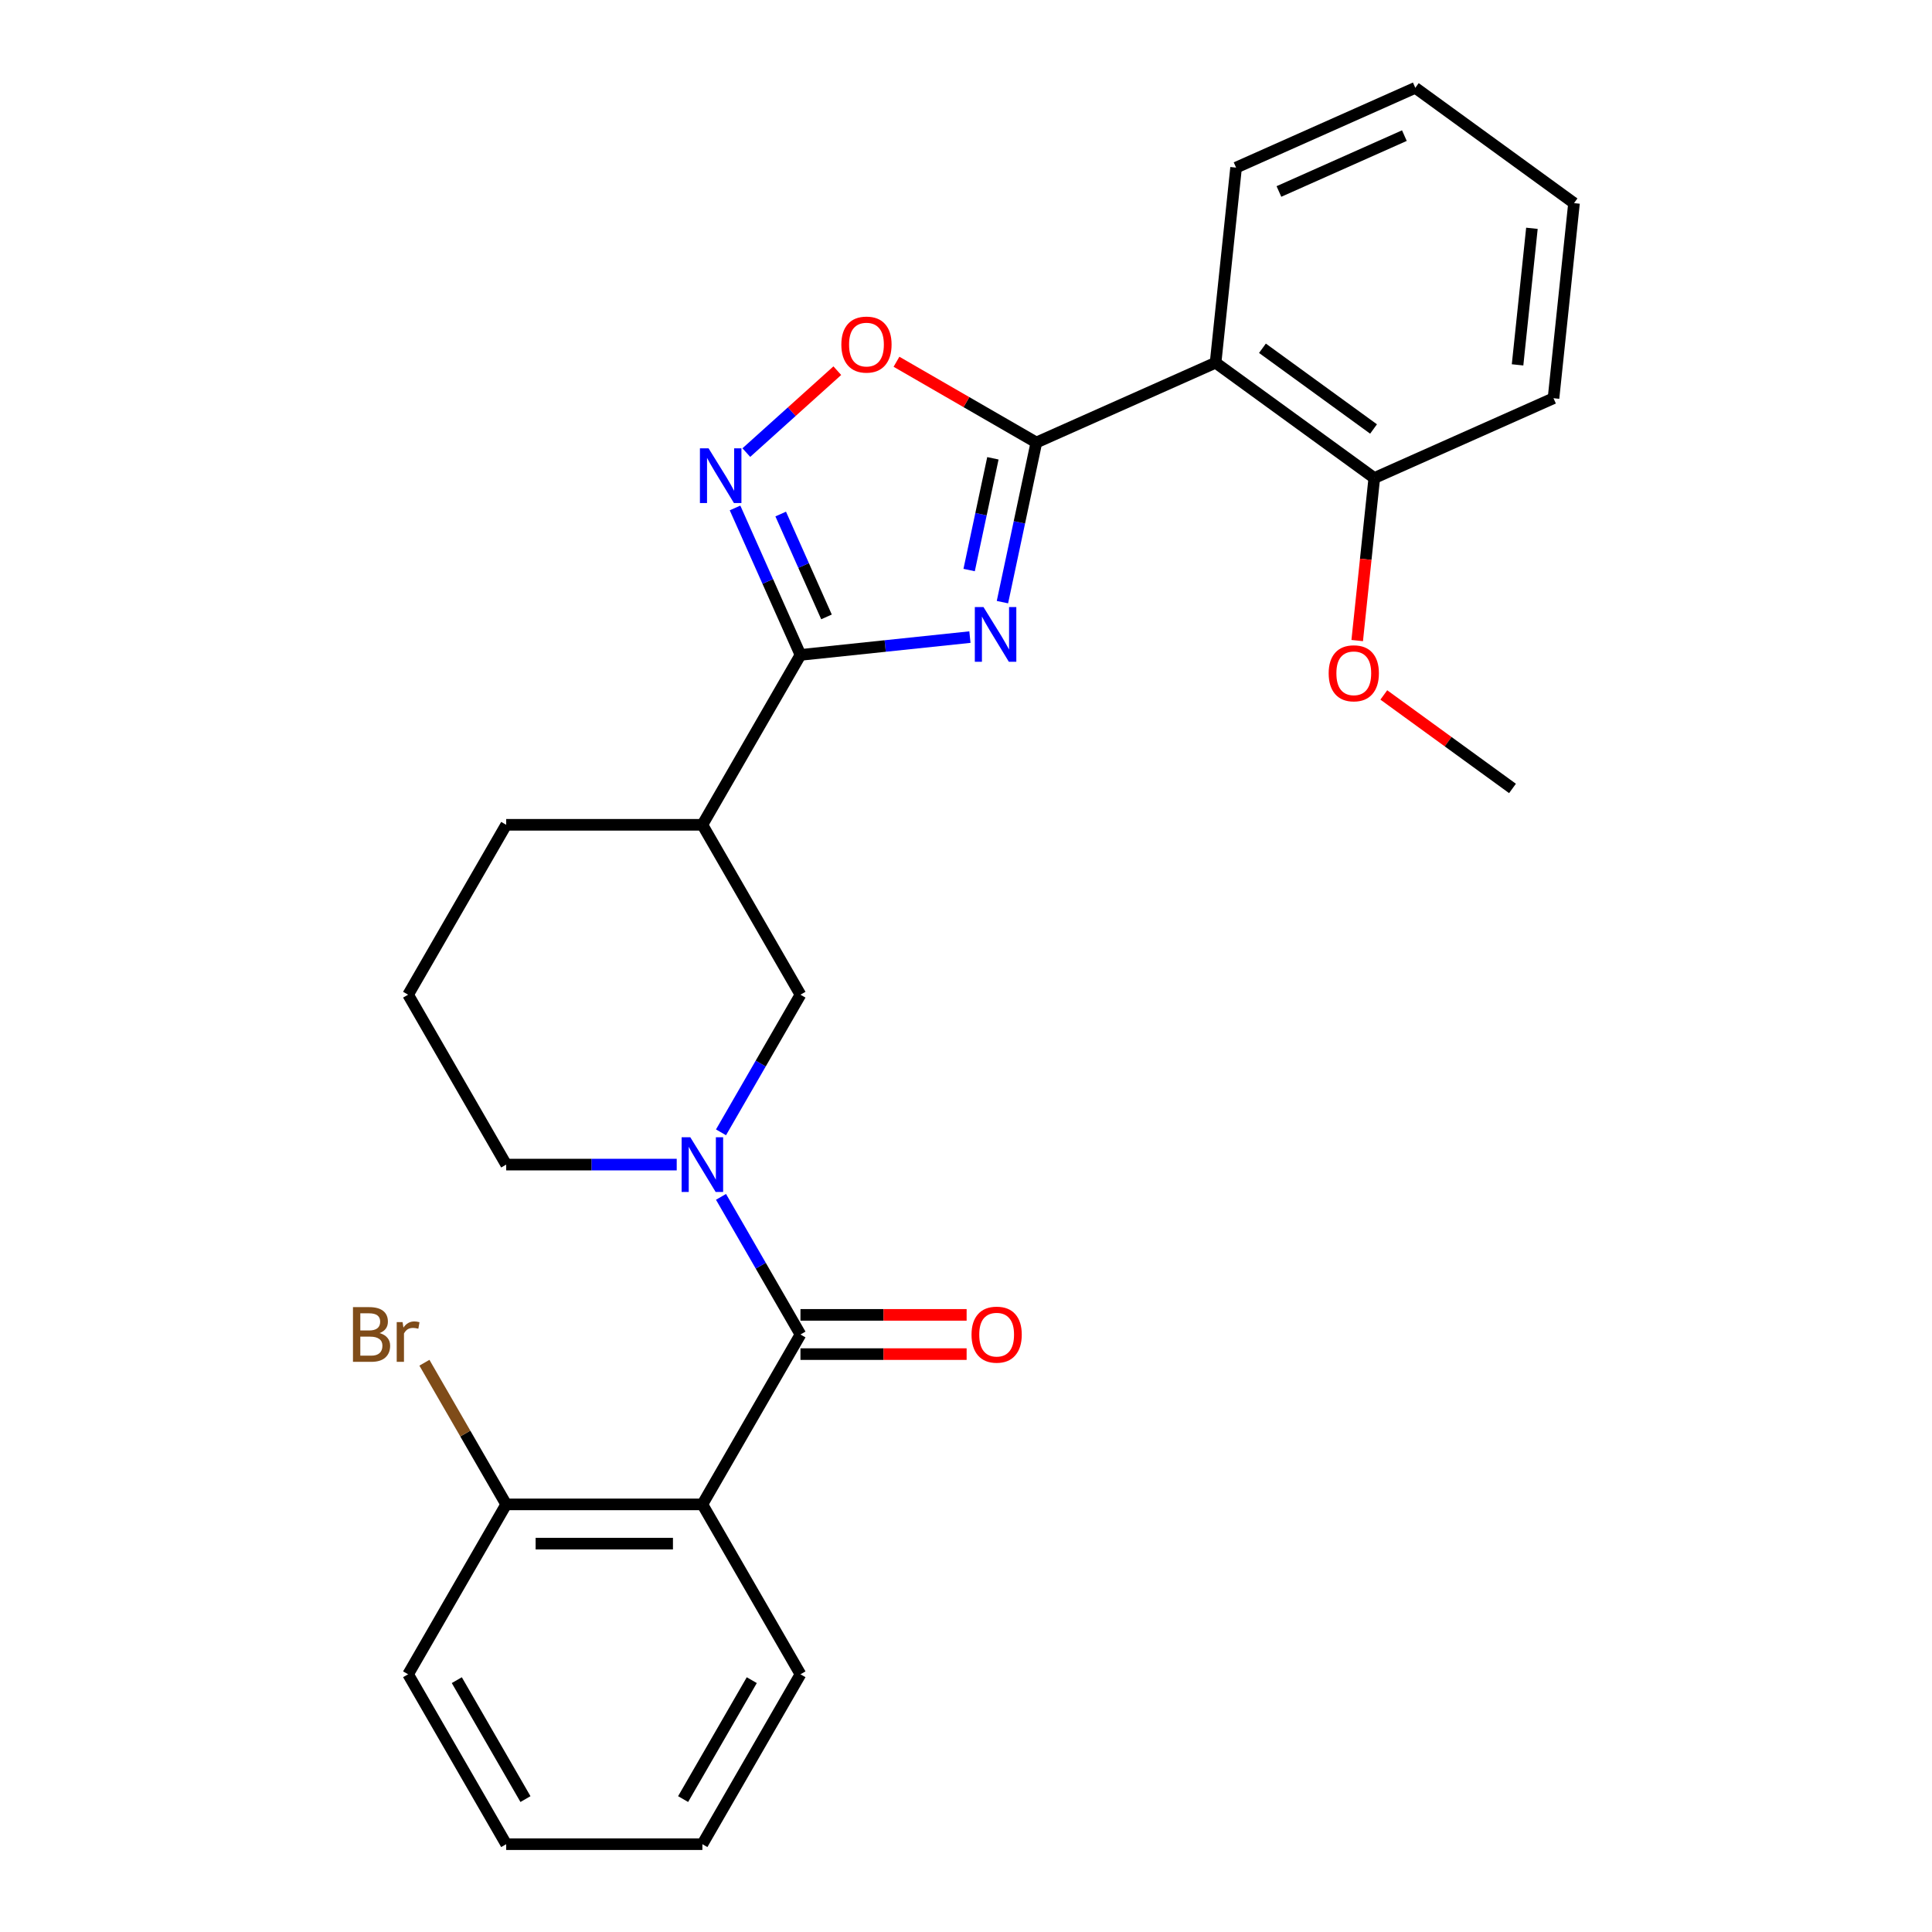 <?xml version='1.0' encoding='iso-8859-1'?>
<svg version='1.1' baseProfile='full'
              xmlns='http://www.w3.org/2000/svg'
                      xmlns:rdkit='http://www.rdkit.org/xml'
                      xmlns:xlink='http://www.w3.org/1999/xlink'
                  xml:space='preserve'
width='1000px' height='1000px' viewBox='0 0 1000 1000'>
<!-- END OF HEADER -->
<rect style='opacity:1.0;fill:#FFFFFF;stroke:none' width='1000' height='1000' x='0' y='0'> </rect>
<path class='bond-0' d='M 518.856,311.667 L 527.637,270.354' style='fill:none;fill-rule:evenodd;stroke:#0000FF;stroke-width:6px;stroke-linecap:butt;stroke-linejoin:miter;stroke-opacity:1' />
<path class='bond-0' d='M 527.637,270.354 L 536.419,229.042' style='fill:none;fill-rule:evenodd;stroke:#000000;stroke-width:6px;stroke-linecap:butt;stroke-linejoin:miter;stroke-opacity:1' />
<path class='bond-0' d='M 501.626,295.051 L 507.773,266.132' style='fill:none;fill-rule:evenodd;stroke:#0000FF;stroke-width:6px;stroke-linecap:butt;stroke-linejoin:miter;stroke-opacity:1' />
<path class='bond-0' d='M 507.773,266.132 L 513.92,237.213' style='fill:none;fill-rule:evenodd;stroke:#000000;stroke-width:6px;stroke-linecap:butt;stroke-linejoin:miter;stroke-opacity:1' />
<path class='bond-1' d='M 502.028,329.761 L 458.175,334.37' style='fill:none;fill-rule:evenodd;stroke:#0000FF;stroke-width:6px;stroke-linecap:butt;stroke-linejoin:miter;stroke-opacity:1' />
<path class='bond-1' d='M 458.175,334.37 L 414.321,338.979' style='fill:none;fill-rule:evenodd;stroke:#000000;stroke-width:6px;stroke-linecap:butt;stroke-linejoin:miter;stroke-opacity:1' />
<path class='bond-6' d='M 536.419,229.042 L 629.182,187.741' style='fill:none;fill-rule:evenodd;stroke:#000000;stroke-width:6px;stroke-linecap:butt;stroke-linejoin:miter;stroke-opacity:1' />
<path class='bond-7' d='M 536.419,229.042 L 500.219,208.142' style='fill:none;fill-rule:evenodd;stroke:#000000;stroke-width:6px;stroke-linecap:butt;stroke-linejoin:miter;stroke-opacity:1' />
<path class='bond-7' d='M 500.219,208.142 L 464.019,187.242' style='fill:none;fill-rule:evenodd;stroke:#FF0000;stroke-width:6px;stroke-linecap:butt;stroke-linejoin:miter;stroke-opacity:1' />
<path class='bond-4' d='M 414.321,338.979 L 397.388,300.947' style='fill:none;fill-rule:evenodd;stroke:#000000;stroke-width:6px;stroke-linecap:butt;stroke-linejoin:miter;stroke-opacity:1' />
<path class='bond-4' d='M 397.388,300.947 L 380.455,262.915' style='fill:none;fill-rule:evenodd;stroke:#0000FF;stroke-width:6px;stroke-linecap:butt;stroke-linejoin:miter;stroke-opacity:1' />
<path class='bond-4' d='M 427.794,319.309 L 415.941,292.687' style='fill:none;fill-rule:evenodd;stroke:#000000;stroke-width:6px;stroke-linecap:butt;stroke-linejoin:miter;stroke-opacity:1' />
<path class='bond-4' d='M 415.941,292.687 L 404.087,266.064' style='fill:none;fill-rule:evenodd;stroke:#0000FF;stroke-width:6px;stroke-linecap:butt;stroke-linejoin:miter;stroke-opacity:1' />
<path class='bond-8' d='M 414.321,338.979 L 363.55,426.917' style='fill:none;fill-rule:evenodd;stroke:#000000;stroke-width:6px;stroke-linecap:butt;stroke-linejoin:miter;stroke-opacity:1' />
<path class='bond-2' d='M 414.321,690.731 L 393.756,655.112' style='fill:none;fill-rule:evenodd;stroke:#000000;stroke-width:6px;stroke-linecap:butt;stroke-linejoin:miter;stroke-opacity:1' />
<path class='bond-2' d='M 393.756,655.112 L 373.191,619.492' style='fill:none;fill-rule:evenodd;stroke:#0000FF;stroke-width:6px;stroke-linecap:butt;stroke-linejoin:miter;stroke-opacity:1' />
<path class='bond-5' d='M 414.321,690.731 L 363.55,778.669' style='fill:none;fill-rule:evenodd;stroke:#000000;stroke-width:6px;stroke-linecap:butt;stroke-linejoin:miter;stroke-opacity:1' />
<path class='bond-11' d='M 414.321,700.886 L 457.323,700.886' style='fill:none;fill-rule:evenodd;stroke:#000000;stroke-width:6px;stroke-linecap:butt;stroke-linejoin:miter;stroke-opacity:1' />
<path class='bond-11' d='M 457.323,700.886 L 500.325,700.886' style='fill:none;fill-rule:evenodd;stroke:#FF0000;stroke-width:6px;stroke-linecap:butt;stroke-linejoin:miter;stroke-opacity:1' />
<path class='bond-11' d='M 414.321,680.577 L 457.323,680.577' style='fill:none;fill-rule:evenodd;stroke:#000000;stroke-width:6px;stroke-linecap:butt;stroke-linejoin:miter;stroke-opacity:1' />
<path class='bond-11' d='M 457.323,680.577 L 500.325,680.577' style='fill:none;fill-rule:evenodd;stroke:#FF0000;stroke-width:6px;stroke-linecap:butt;stroke-linejoin:miter;stroke-opacity:1' />
<path class='bond-3' d='M 373.191,586.095 L 393.756,550.475' style='fill:none;fill-rule:evenodd;stroke:#0000FF;stroke-width:6px;stroke-linecap:butt;stroke-linejoin:miter;stroke-opacity:1' />
<path class='bond-3' d='M 393.756,550.475 L 414.321,514.855' style='fill:none;fill-rule:evenodd;stroke:#000000;stroke-width:6px;stroke-linecap:butt;stroke-linejoin:miter;stroke-opacity:1' />
<path class='bond-28' d='M 350.271,602.793 L 306.14,602.793' style='fill:none;fill-rule:evenodd;stroke:#0000FF;stroke-width:6px;stroke-linecap:butt;stroke-linejoin:miter;stroke-opacity:1' />
<path class='bond-28' d='M 306.14,602.793 L 262.008,602.793' style='fill:none;fill-rule:evenodd;stroke:#000000;stroke-width:6px;stroke-linecap:butt;stroke-linejoin:miter;stroke-opacity:1' />
<path class='bond-27' d='M 386.299,234.26 L 409.844,213.06' style='fill:none;fill-rule:evenodd;stroke:#0000FF;stroke-width:6px;stroke-linecap:butt;stroke-linejoin:miter;stroke-opacity:1' />
<path class='bond-27' d='M 409.844,213.06 L 433.389,191.86' style='fill:none;fill-rule:evenodd;stroke:#FF0000;stroke-width:6px;stroke-linecap:butt;stroke-linejoin:miter;stroke-opacity:1' />
<path class='bond-10' d='M 363.55,778.669 L 262.008,778.669' style='fill:none;fill-rule:evenodd;stroke:#000000;stroke-width:6px;stroke-linecap:butt;stroke-linejoin:miter;stroke-opacity:1' />
<path class='bond-10' d='M 348.319,798.978 L 277.239,798.978' style='fill:none;fill-rule:evenodd;stroke:#000000;stroke-width:6px;stroke-linecap:butt;stroke-linejoin:miter;stroke-opacity:1' />
<path class='bond-15' d='M 363.55,778.669 L 414.321,866.607' style='fill:none;fill-rule:evenodd;stroke:#000000;stroke-width:6px;stroke-linecap:butt;stroke-linejoin:miter;stroke-opacity:1' />
<path class='bond-12' d='M 629.182,187.741 L 711.331,247.426' style='fill:none;fill-rule:evenodd;stroke:#000000;stroke-width:6px;stroke-linecap:butt;stroke-linejoin:miter;stroke-opacity:1' />
<path class='bond-12' d='M 653.441,180.264 L 710.946,222.044' style='fill:none;fill-rule:evenodd;stroke:#000000;stroke-width:6px;stroke-linecap:butt;stroke-linejoin:miter;stroke-opacity:1' />
<path class='bond-17' d='M 629.182,187.741 L 639.796,86.755' style='fill:none;fill-rule:evenodd;stroke:#000000;stroke-width:6px;stroke-linecap:butt;stroke-linejoin:miter;stroke-opacity:1' />
<path class='bond-9' d='M 363.55,426.917 L 414.321,514.855' style='fill:none;fill-rule:evenodd;stroke:#000000;stroke-width:6px;stroke-linecap:butt;stroke-linejoin:miter;stroke-opacity:1' />
<path class='bond-16' d='M 363.55,426.917 L 262.008,426.917' style='fill:none;fill-rule:evenodd;stroke:#000000;stroke-width:6px;stroke-linecap:butt;stroke-linejoin:miter;stroke-opacity:1' />
<path class='bond-14' d='M 262.008,778.669 L 240.842,742.008' style='fill:none;fill-rule:evenodd;stroke:#000000;stroke-width:6px;stroke-linecap:butt;stroke-linejoin:miter;stroke-opacity:1' />
<path class='bond-14' d='M 240.842,742.008 L 219.675,705.347' style='fill:none;fill-rule:evenodd;stroke:#7F4C19;stroke-width:6px;stroke-linecap:butt;stroke-linejoin:miter;stroke-opacity:1' />
<path class='bond-20' d='M 262.008,778.669 L 211.237,866.607' style='fill:none;fill-rule:evenodd;stroke:#000000;stroke-width:6px;stroke-linecap:butt;stroke-linejoin:miter;stroke-opacity:1' />
<path class='bond-18' d='M 711.331,247.426 L 706.91,289.49' style='fill:none;fill-rule:evenodd;stroke:#000000;stroke-width:6px;stroke-linecap:butt;stroke-linejoin:miter;stroke-opacity:1' />
<path class='bond-18' d='M 706.91,289.49 L 702.489,331.553' style='fill:none;fill-rule:evenodd;stroke:#FF0000;stroke-width:6px;stroke-linecap:butt;stroke-linejoin:miter;stroke-opacity:1' />
<path class='bond-21' d='M 711.331,247.426 L 804.095,206.125' style='fill:none;fill-rule:evenodd;stroke:#000000;stroke-width:6px;stroke-linecap:butt;stroke-linejoin:miter;stroke-opacity:1' />
<path class='bond-13' d='M 262.008,602.793 L 211.237,514.855' style='fill:none;fill-rule:evenodd;stroke:#000000;stroke-width:6px;stroke-linecap:butt;stroke-linejoin:miter;stroke-opacity:1' />
<path class='bond-23' d='M 414.321,866.607 L 363.55,954.545' style='fill:none;fill-rule:evenodd;stroke:#000000;stroke-width:6px;stroke-linecap:butt;stroke-linejoin:miter;stroke-opacity:1' />
<path class='bond-23' d='M 389.118,869.644 L 353.578,931.201' style='fill:none;fill-rule:evenodd;stroke:#000000;stroke-width:6px;stroke-linecap:butt;stroke-linejoin:miter;stroke-opacity:1' />
<path class='bond-19' d='M 262.008,426.917 L 211.237,514.855' style='fill:none;fill-rule:evenodd;stroke:#000000;stroke-width:6px;stroke-linecap:butt;stroke-linejoin:miter;stroke-opacity:1' />
<path class='bond-24' d='M 639.796,86.755 L 732.559,45.455' style='fill:none;fill-rule:evenodd;stroke:#000000;stroke-width:6px;stroke-linecap:butt;stroke-linejoin:miter;stroke-opacity:1' />
<path class='bond-24' d='M 661.971,99.113 L 726.905,70.202' style='fill:none;fill-rule:evenodd;stroke:#000000;stroke-width:6px;stroke-linecap:butt;stroke-linejoin:miter;stroke-opacity:1' />
<path class='bond-22' d='M 716.256,359.701 L 749.561,383.899' style='fill:none;fill-rule:evenodd;stroke:#FF0000;stroke-width:6px;stroke-linecap:butt;stroke-linejoin:miter;stroke-opacity:1' />
<path class='bond-22' d='M 749.561,383.899 L 782.866,408.097' style='fill:none;fill-rule:evenodd;stroke:#000000;stroke-width:6px;stroke-linecap:butt;stroke-linejoin:miter;stroke-opacity:1' />
<path class='bond-30' d='M 211.237,866.607 L 262.008,954.545' style='fill:none;fill-rule:evenodd;stroke:#000000;stroke-width:6px;stroke-linecap:butt;stroke-linejoin:miter;stroke-opacity:1' />
<path class='bond-30' d='M 236.44,869.644 L 271.98,931.201' style='fill:none;fill-rule:evenodd;stroke:#000000;stroke-width:6px;stroke-linecap:butt;stroke-linejoin:miter;stroke-opacity:1' />
<path class='bond-29' d='M 804.095,206.125 L 814.709,105.139' style='fill:none;fill-rule:evenodd;stroke:#000000;stroke-width:6px;stroke-linecap:butt;stroke-linejoin:miter;stroke-opacity:1' />
<path class='bond-29' d='M 785.489,188.855 L 792.919,118.165' style='fill:none;fill-rule:evenodd;stroke:#000000;stroke-width:6px;stroke-linecap:butt;stroke-linejoin:miter;stroke-opacity:1' />
<path class='bond-26' d='M 363.55,954.545 L 262.008,954.545' style='fill:none;fill-rule:evenodd;stroke:#000000;stroke-width:6px;stroke-linecap:butt;stroke-linejoin:miter;stroke-opacity:1' />
<path class='bond-25' d='M 732.559,45.455 L 814.709,105.139' style='fill:none;fill-rule:evenodd;stroke:#000000;stroke-width:6px;stroke-linecap:butt;stroke-linejoin:miter;stroke-opacity:1' />
<path  class='atom-0' d='M 509.047 314.205
L 518.327 329.205
Q 519.247 330.685, 520.727 333.365
Q 522.207 336.045, 522.287 336.205
L 522.287 314.205
L 526.047 314.205
L 526.047 342.525
L 522.167 342.525
L 512.207 326.125
Q 511.047 324.205, 509.807 322.005
Q 508.607 319.805, 508.247 319.125
L 508.247 342.525
L 504.567 342.525
L 504.567 314.205
L 509.047 314.205
' fill='#0000FF'/>
<path  class='atom-4' d='M 357.29 588.633
L 366.57 603.633
Q 367.49 605.113, 368.97 607.793
Q 370.45 610.473, 370.53 610.633
L 370.53 588.633
L 374.29 588.633
L 374.29 616.953
L 370.41 616.953
L 360.45 600.553
Q 359.29 598.633, 358.05 596.433
Q 356.85 594.233, 356.49 593.553
L 356.49 616.953
L 352.81 616.953
L 352.81 588.633
L 357.29 588.633
' fill='#0000FF'/>
<path  class='atom-5' d='M 366.76 232.056
L 376.04 247.056
Q 376.96 248.536, 378.44 251.216
Q 379.92 253.896, 380 254.056
L 380 232.056
L 383.76 232.056
L 383.76 260.376
L 379.88 260.376
L 369.92 243.976
Q 368.76 242.056, 367.52 239.856
Q 366.32 237.656, 365.96 236.976
L 365.96 260.376
L 362.28 260.376
L 362.28 232.056
L 366.76 232.056
' fill='#0000FF'/>
<path  class='atom-8' d='M 435.481 178.351
Q 435.481 171.551, 438.841 167.751
Q 442.201 163.951, 448.481 163.951
Q 454.761 163.951, 458.121 167.751
Q 461.481 171.551, 461.481 178.351
Q 461.481 185.231, 458.081 189.151
Q 454.681 193.031, 448.481 193.031
Q 442.241 193.031, 438.841 189.151
Q 435.481 185.271, 435.481 178.351
M 448.481 189.831
Q 452.801 189.831, 455.121 186.951
Q 457.481 184.031, 457.481 178.351
Q 457.481 172.791, 455.121 169.991
Q 452.801 167.151, 448.481 167.151
Q 444.161 167.151, 441.801 169.951
Q 439.481 172.751, 439.481 178.351
Q 439.481 184.071, 441.801 186.951
Q 444.161 189.831, 448.481 189.831
' fill='#FF0000'/>
<path  class='atom-12' d='M 502.863 690.811
Q 502.863 684.011, 506.223 680.211
Q 509.583 676.411, 515.863 676.411
Q 522.143 676.411, 525.503 680.211
Q 528.863 684.011, 528.863 690.811
Q 528.863 697.691, 525.463 701.611
Q 522.063 705.491, 515.863 705.491
Q 509.623 705.491, 506.223 701.611
Q 502.863 697.731, 502.863 690.811
M 515.863 702.291
Q 520.183 702.291, 522.503 699.411
Q 524.863 696.491, 524.863 690.811
Q 524.863 685.251, 522.503 682.451
Q 520.183 679.611, 515.863 679.611
Q 511.543 679.611, 509.183 682.411
Q 506.863 685.211, 506.863 690.811
Q 506.863 696.531, 509.183 699.411
Q 511.543 702.291, 515.863 702.291
' fill='#FF0000'/>
<path  class='atom-15' d='M 196.457 690.011
Q 199.177 690.771, 200.537 692.451
Q 201.937 694.091, 201.937 696.531
Q 201.937 700.451, 199.417 702.691
Q 196.937 704.891, 192.217 704.891
L 182.697 704.891
L 182.697 676.571
L 191.057 676.571
Q 195.897 676.571, 198.337 678.531
Q 200.777 680.491, 200.777 684.091
Q 200.777 688.371, 196.457 690.011
M 186.497 679.771
L 186.497 688.651
L 191.057 688.651
Q 193.857 688.651, 195.297 687.531
Q 196.777 686.371, 196.777 684.091
Q 196.777 679.771, 191.057 679.771
L 186.497 679.771
M 192.217 701.691
Q 194.977 701.691, 196.457 700.371
Q 197.937 699.051, 197.937 696.531
Q 197.937 694.211, 196.297 693.051
Q 194.697 691.851, 191.617 691.851
L 186.497 691.851
L 186.497 701.691
L 192.217 701.691
' fill='#7F4C19'/>
<path  class='atom-15' d='M 208.377 684.331
L 208.817 687.171
Q 210.977 683.971, 214.497 683.971
Q 215.617 683.971, 217.137 684.371
L 216.537 687.731
Q 214.817 687.331, 213.857 687.331
Q 212.177 687.331, 211.057 688.011
Q 209.977 688.651, 209.097 690.211
L 209.097 704.891
L 205.337 704.891
L 205.337 684.331
L 208.377 684.331
' fill='#7F4C19'/>
<path  class='atom-19' d='M 687.717 348.492
Q 687.717 341.692, 691.077 337.892
Q 694.437 334.092, 700.717 334.092
Q 706.997 334.092, 710.357 337.892
Q 713.717 341.692, 713.717 348.492
Q 713.717 355.372, 710.317 359.292
Q 706.917 363.172, 700.717 363.172
Q 694.477 363.172, 691.077 359.292
Q 687.717 355.412, 687.717 348.492
M 700.717 359.972
Q 705.037 359.972, 707.357 357.092
Q 709.717 354.172, 709.717 348.492
Q 709.717 342.932, 707.357 340.132
Q 705.037 337.292, 700.717 337.292
Q 696.397 337.292, 694.037 340.092
Q 691.717 342.892, 691.717 348.492
Q 691.717 354.212, 694.037 357.092
Q 696.397 359.972, 700.717 359.972
' fill='#FF0000'/>
</svg>
